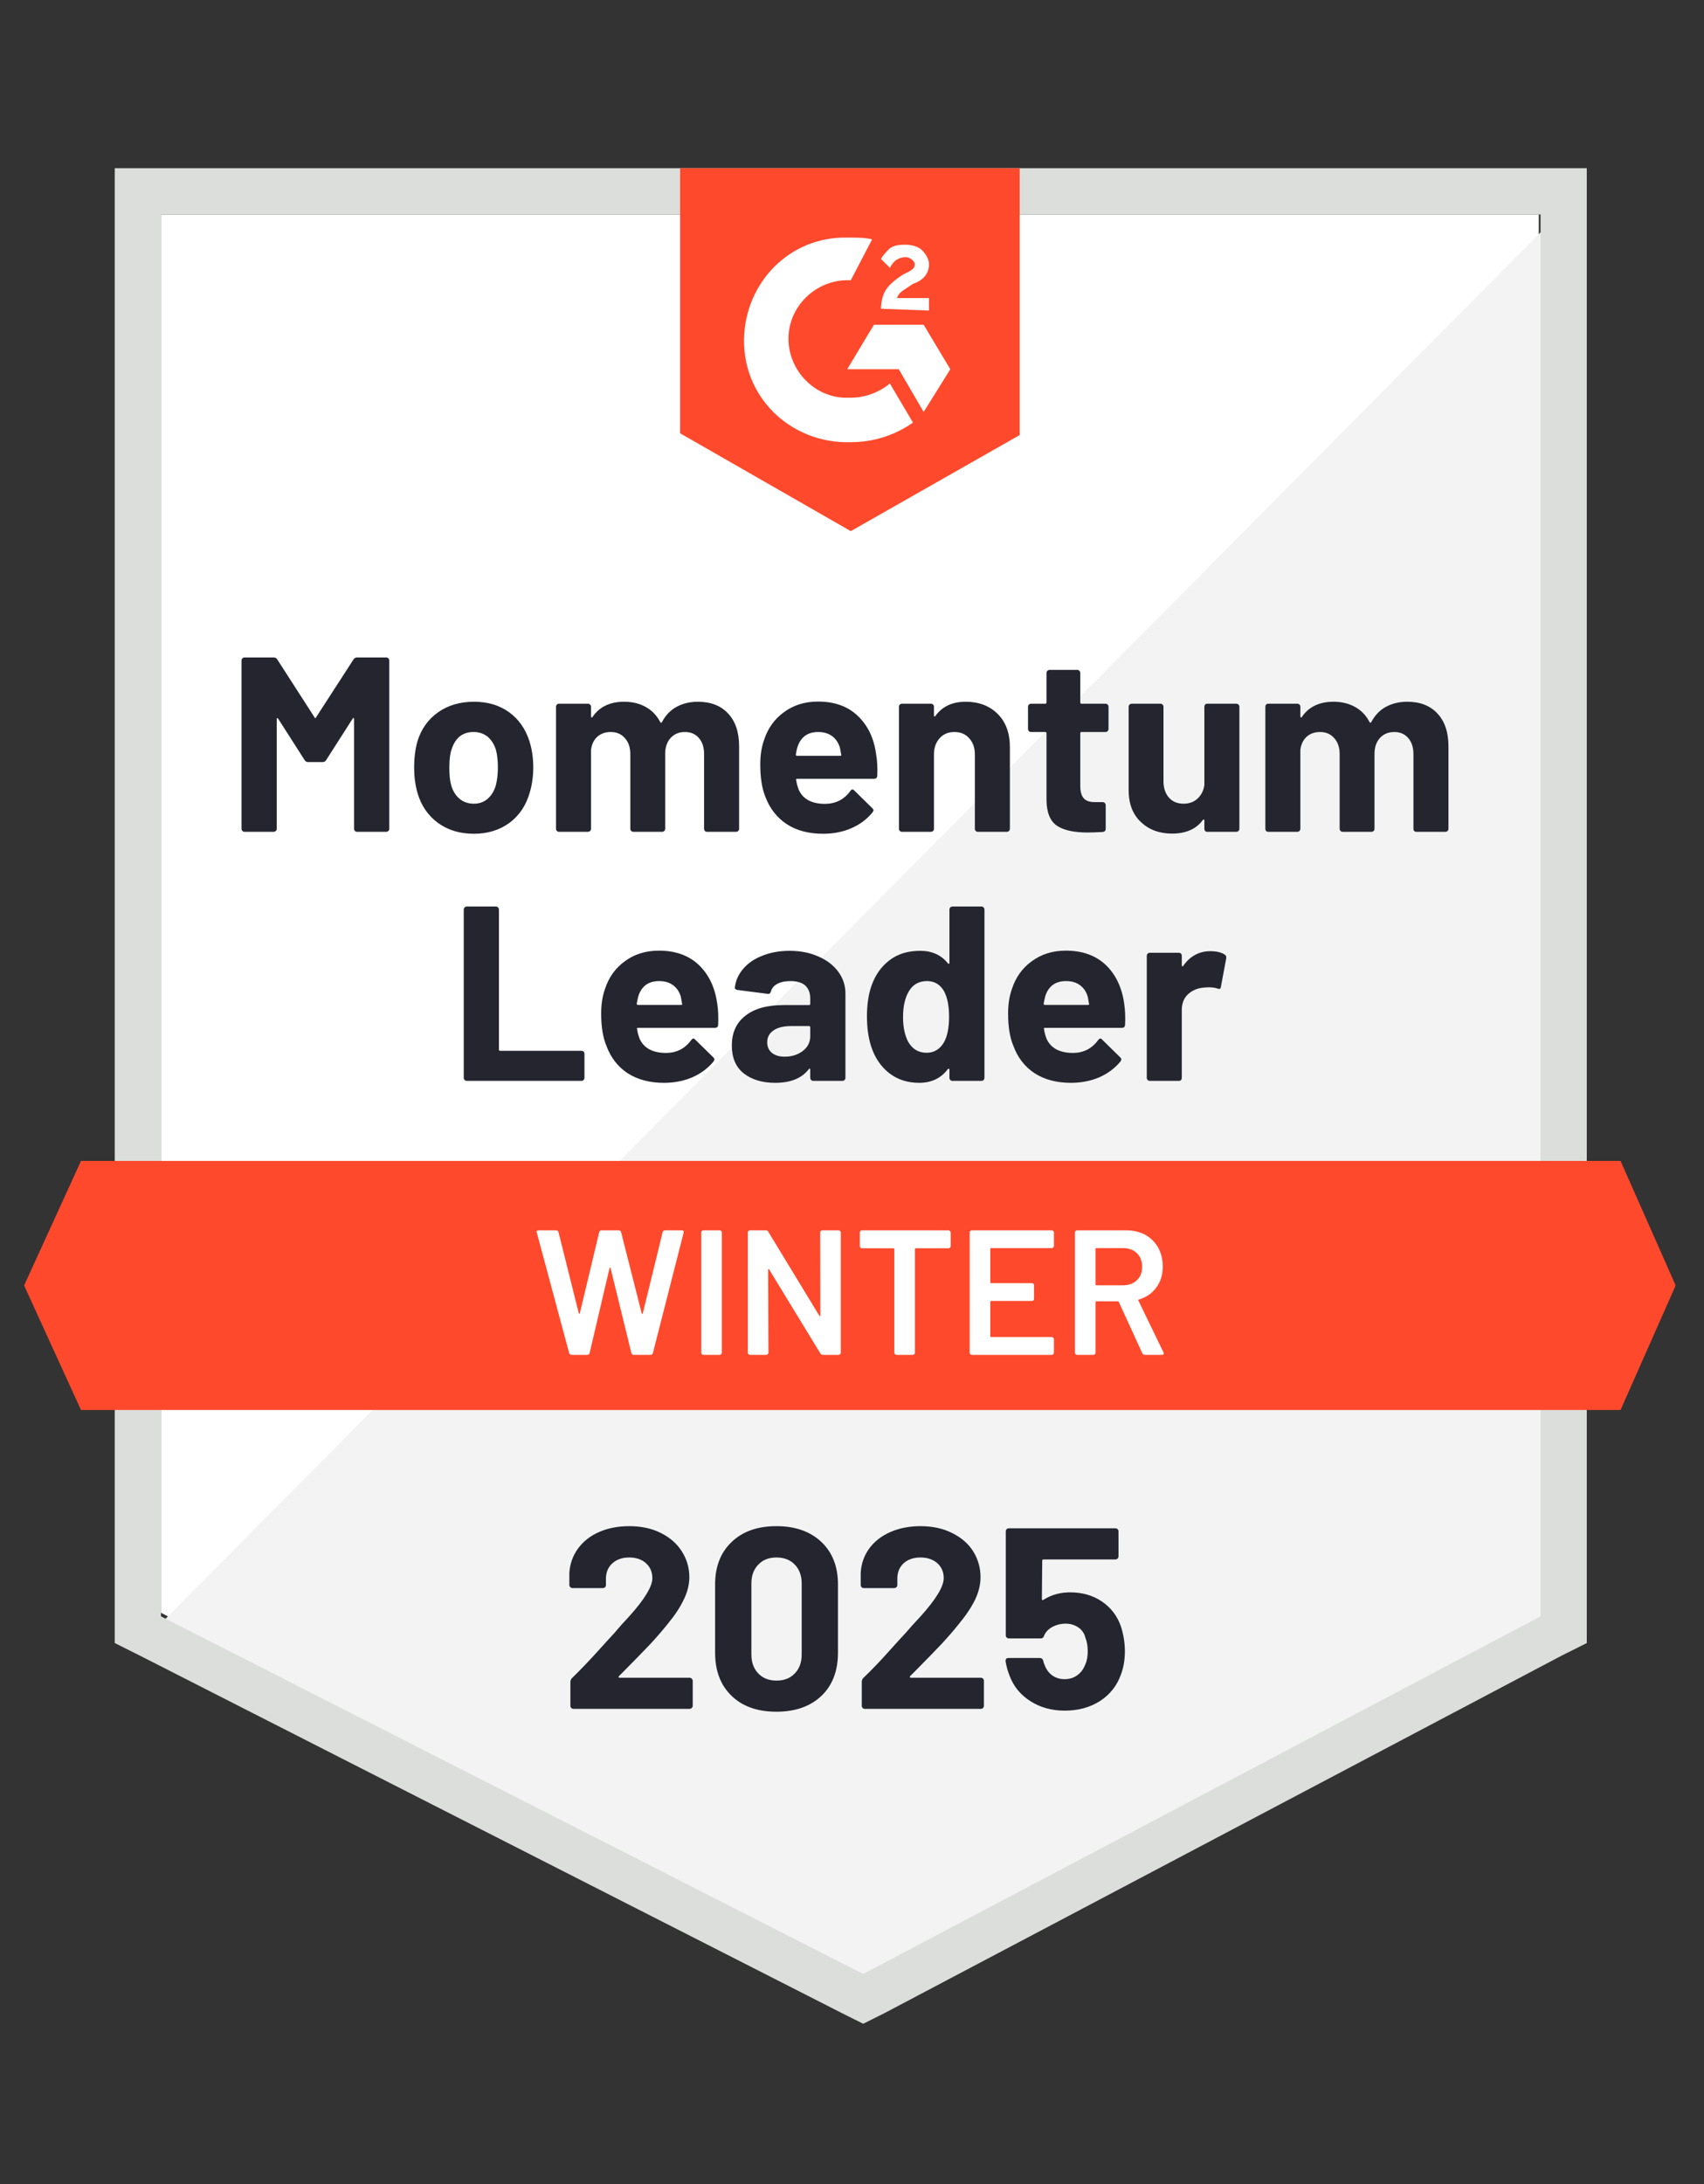 <svg width="89" height="114" viewBox="0 0 89 114" fill="none" xmlns="http://www.w3.org/2000/svg">
<rect x="0" y="0" width="89" height="114" fill="#333333" stroke="none"/>
<path d="M8.408 84.178L45.086 102.842L80.37 84.178V11.194H8.408V84.178Z" fill="white"/>
<path d="M81.113 11.472L7.665 85.478L45.736 104.327L81.113 86.221V11.472Z" fill="#F2F3F2"/>
<path d="M5.994 35.522V85.757L7.294 86.407L43.971 105.071L45.086 105.628L46.2 105.071L81.577 86.407L82.877 85.757V8.78H5.994V35.522ZM8.408 84.364V11.194H80.463V84.364L45.086 103.028L8.408 84.364Z" fill="#DCDEDC"/>
<path d="M44.436 12.401C44.807 12.401 45.178 12.401 45.55 12.494L44.436 14.63C42.764 14.537 41.279 15.837 41.186 17.508C41.093 19.18 42.393 20.665 44.064 20.758H44.436C45.178 20.758 45.921 20.48 46.478 20.015L47.685 22.058C46.757 22.708 45.643 23.079 44.436 23.079C41.464 23.172 38.957 20.944 38.864 17.973C38.772 15.001 41 12.494 43.971 12.401H44.436ZM48.243 16.951L49.635 19.272L48.243 21.501L46.943 19.272H44.25L45.643 16.951H48.243ZM46.014 16.115C46.014 15.744 46.107 15.373 46.293 15.094C46.478 14.815 46.85 14.537 47.128 14.351L47.314 14.258C47.685 14.072 47.778 13.98 47.778 13.794C47.778 13.608 47.5 13.423 47.314 13.423C46.943 13.423 46.664 13.608 46.478 13.98L46.014 13.515C46.107 13.33 46.293 13.144 46.478 12.958C46.757 12.773 47.035 12.773 47.314 12.773C47.593 12.773 47.964 12.865 48.15 13.051C48.336 13.237 48.521 13.515 48.521 13.794C48.521 14.258 48.243 14.63 47.685 14.815L47.407 15.001C47.128 15.187 46.943 15.28 46.85 15.558H48.521V16.208L46.014 16.115ZM44.436 27.722L53.257 22.708V8.78H35.522V22.615L44.436 27.722ZM84.641 60.593H4.23L1.259 67.093L4.23 73.593H84.641L87.52 67.093L84.641 60.593Z" fill="#FF492C"/>
<path d="M24.379 56.415C24.336 56.415 24.299 56.4 24.268 56.369C24.237 56.338 24.221 56.3 24.221 56.257V47.473C24.221 47.43 24.237 47.393 24.268 47.362C24.299 47.331 24.336 47.315 24.379 47.315H25.902C25.945 47.315 25.982 47.331 26.013 47.362C26.044 47.393 26.06 47.43 26.06 47.473V54.781C26.06 54.824 26.081 54.846 26.125 54.846H30.378C30.421 54.846 30.455 54.858 30.48 54.883C30.511 54.914 30.526 54.951 30.526 54.994V56.257C30.526 56.3 30.511 56.338 30.48 56.369C30.455 56.4 30.421 56.415 30.378 56.415H24.379ZM37.462 52.385C37.512 52.713 37.527 53.081 37.509 53.49C37.502 53.595 37.447 53.648 37.342 53.648H33.321C33.271 53.648 33.256 53.67 33.275 53.713C33.299 53.886 33.346 54.06 33.414 54.233C33.643 54.716 34.104 54.957 34.797 54.957C35.348 54.951 35.785 54.725 36.107 54.279C36.144 54.23 36.184 54.205 36.227 54.205C36.252 54.205 36.28 54.224 36.311 54.261L37.249 55.18C37.292 55.223 37.314 55.264 37.314 55.301C37.314 55.313 37.298 55.347 37.267 55.403C36.976 55.756 36.608 56.031 36.162 56.229C35.71 56.421 35.215 56.517 34.677 56.517C33.934 56.517 33.302 56.35 32.782 56.016C32.269 55.675 31.9 55.202 31.677 54.595C31.492 54.162 31.399 53.595 31.399 52.896C31.399 52.419 31.464 51.998 31.594 51.633C31.792 51.014 32.142 50.525 32.643 50.166C33.138 49.801 33.73 49.618 34.417 49.618C35.283 49.618 35.98 49.869 36.506 50.37C37.026 50.872 37.345 51.543 37.462 52.385ZM34.426 51.206C33.881 51.206 33.522 51.46 33.349 51.967C33.318 52.079 33.287 52.218 33.256 52.385C33.256 52.428 33.278 52.45 33.321 52.45H35.577C35.627 52.45 35.642 52.428 35.624 52.385C35.58 52.131 35.559 52.011 35.559 52.023C35.484 51.763 35.348 51.562 35.15 51.419C34.958 51.277 34.717 51.206 34.426 51.206ZM41.241 49.627C41.805 49.627 42.306 49.726 42.746 49.924C43.191 50.116 43.538 50.383 43.786 50.723C44.033 51.057 44.157 51.435 44.157 51.856V56.257C44.157 56.3 44.142 56.338 44.111 56.369C44.08 56.4 44.042 56.415 43.999 56.415H42.476C42.433 56.415 42.396 56.4 42.365 56.369C42.334 56.338 42.319 56.3 42.319 56.257V55.83C42.319 55.805 42.309 55.787 42.291 55.774C42.278 55.768 42.263 55.777 42.244 55.802C41.879 56.279 41.294 56.517 40.489 56.517C39.815 56.517 39.267 56.353 38.846 56.025C38.431 55.697 38.224 55.211 38.224 54.567C38.224 53.899 38.459 53.382 38.929 53.017C39.394 52.645 40.059 52.459 40.926 52.459H42.254C42.297 52.459 42.319 52.438 42.319 52.394V52.116C42.319 51.825 42.232 51.599 42.059 51.438C41.885 51.283 41.625 51.206 41.279 51.206C41.012 51.206 40.789 51.252 40.61 51.345C40.431 51.438 40.316 51.571 40.266 51.744C40.242 51.843 40.186 51.887 40.099 51.874L38.521 51.67C38.422 51.651 38.375 51.611 38.382 51.549C38.419 51.19 38.564 50.862 38.818 50.565C39.072 50.268 39.409 50.039 39.83 49.878C40.251 49.711 40.721 49.627 41.241 49.627ZM40.981 55.152C41.353 55.152 41.669 55.053 41.928 54.855C42.188 54.657 42.319 54.4 42.319 54.084V53.62C42.319 53.577 42.297 53.555 42.254 53.555H41.316C40.926 53.555 40.622 53.629 40.406 53.778C40.183 53.926 40.071 54.134 40.071 54.4C40.071 54.635 40.155 54.821 40.322 54.957C40.483 55.087 40.703 55.152 40.981 55.152ZM49.589 47.473C49.589 47.43 49.604 47.393 49.635 47.362C49.666 47.331 49.703 47.315 49.747 47.315H51.26C51.304 47.315 51.341 47.331 51.372 47.362C51.403 47.393 51.418 47.43 51.418 47.473V56.257C51.418 56.3 51.403 56.338 51.372 56.369C51.341 56.4 51.304 56.415 51.26 56.415H49.747C49.703 56.415 49.666 56.4 49.635 56.369C49.604 56.338 49.589 56.3 49.589 56.257V55.83C49.589 55.805 49.58 55.79 49.561 55.784C49.542 55.777 49.524 55.784 49.505 55.802C49.146 56.279 48.648 56.517 48.01 56.517C47.404 56.517 46.884 56.35 46.45 56.016C46.011 55.675 45.695 55.211 45.503 54.623C45.355 54.171 45.281 53.645 45.281 53.044C45.281 52.431 45.361 51.896 45.522 51.438C45.72 50.881 46.033 50.441 46.46 50.119C46.887 49.791 47.419 49.627 48.057 49.627C48.676 49.627 49.159 49.844 49.505 50.277C49.524 50.302 49.542 50.311 49.561 50.305C49.58 50.299 49.589 50.28 49.589 50.249V47.473ZM49.31 54.391C49.484 54.069 49.57 53.629 49.57 53.072C49.57 52.49 49.477 52.035 49.292 51.707C49.088 51.373 48.797 51.206 48.419 51.206C48.01 51.206 47.701 51.373 47.49 51.707C47.274 52.048 47.166 52.509 47.166 53.091C47.166 53.611 47.258 54.044 47.444 54.391C47.661 54.762 47.98 54.948 48.4 54.948C48.79 54.948 49.094 54.762 49.31 54.391ZM58.717 52.385C58.766 52.713 58.782 53.081 58.763 53.49C58.757 53.595 58.701 53.648 58.596 53.648H54.575C54.526 53.648 54.51 53.67 54.529 53.713C54.554 53.886 54.6 54.06 54.668 54.233C54.897 54.716 55.358 54.957 56.052 54.957C56.602 54.951 57.039 54.725 57.361 54.279C57.398 54.23 57.438 54.205 57.481 54.205C57.506 54.205 57.534 54.224 57.565 54.261L58.503 55.18C58.546 55.223 58.568 55.264 58.568 55.301C58.568 55.313 58.553 55.347 58.522 55.403C58.231 55.756 57.862 56.031 57.416 56.229C56.965 56.421 56.469 56.517 55.931 56.517C55.188 56.517 54.557 56.35 54.037 56.016C53.523 55.675 53.155 55.202 52.932 54.595C52.746 54.162 52.653 53.595 52.653 52.896C52.653 52.419 52.718 51.998 52.848 51.633C53.046 51.014 53.396 50.525 53.897 50.166C54.393 49.801 54.984 49.618 55.671 49.618C56.538 49.618 57.234 49.869 57.76 50.37C58.28 50.872 58.599 51.543 58.717 52.385ZM55.68 51.206C55.135 51.206 54.776 51.46 54.603 51.967C54.572 52.079 54.541 52.218 54.51 52.385C54.51 52.428 54.532 52.45 54.575 52.45H56.832C56.881 52.45 56.897 52.428 56.878 52.385C56.835 52.131 56.813 52.011 56.813 52.023C56.739 51.763 56.602 51.562 56.404 51.419C56.212 51.277 55.971 51.206 55.68 51.206ZM63.22 49.646C63.536 49.646 63.783 49.705 63.963 49.822C64.031 49.859 64.059 49.924 64.046 50.017L63.768 51.503C63.762 51.608 63.703 51.639 63.591 51.596C63.461 51.553 63.31 51.531 63.136 51.531C63.062 51.531 62.966 51.537 62.849 51.549C62.533 51.58 62.267 51.695 62.05 51.893C61.833 52.097 61.725 52.37 61.725 52.71V56.257C61.725 56.3 61.713 56.338 61.688 56.369C61.657 56.4 61.62 56.415 61.576 56.415H60.054C60.01 56.415 59.973 56.4 59.942 56.369C59.911 56.338 59.896 56.3 59.896 56.257V49.887C59.896 49.844 59.911 49.807 59.942 49.776C59.973 49.745 60.01 49.729 60.054 49.729H61.576C61.62 49.729 61.657 49.745 61.688 49.776C61.713 49.807 61.725 49.844 61.725 49.887V50.379C61.725 50.41 61.734 50.429 61.753 50.435C61.771 50.441 61.784 50.438 61.79 50.426C62.149 49.906 62.626 49.646 63.22 49.646ZM18.464 34.418C18.508 34.349 18.57 34.315 18.65 34.315H20.173C20.216 34.315 20.253 34.331 20.284 34.362C20.315 34.393 20.331 34.43 20.331 34.473V43.257C20.331 43.301 20.315 43.338 20.284 43.369C20.253 43.4 20.216 43.415 20.173 43.415H18.65C18.607 43.415 18.57 43.4 18.539 43.369C18.508 43.338 18.492 43.301 18.492 43.257V37.528C18.492 37.491 18.483 37.472 18.464 37.472C18.452 37.472 18.436 37.485 18.418 37.51L17.034 39.673C16.991 39.741 16.932 39.775 16.858 39.775H16.087C16.013 39.775 15.954 39.741 15.911 39.673L14.527 37.51C14.509 37.485 14.493 37.476 14.481 37.482C14.462 37.488 14.453 37.507 14.453 37.538V43.257C14.453 43.301 14.438 43.338 14.407 43.369C14.376 43.4 14.338 43.415 14.295 43.415H12.772C12.729 43.415 12.692 43.4 12.661 43.369C12.63 43.338 12.615 43.301 12.615 43.257V34.473C12.615 34.43 12.63 34.393 12.661 34.362C12.692 34.331 12.729 34.315 12.772 34.315H14.295C14.376 34.315 14.438 34.349 14.481 34.418L16.431 37.445C16.456 37.5 16.48 37.5 16.505 37.445L18.464 34.418ZM24.751 43.517C24.02 43.517 23.395 43.329 22.875 42.951C22.355 42.567 21.999 42.047 21.807 41.391C21.689 40.982 21.631 40.54 21.631 40.063C21.631 39.549 21.689 39.088 21.807 38.68C22.005 38.042 22.364 37.541 22.884 37.175C23.404 36.81 24.029 36.627 24.76 36.627C25.472 36.627 26.078 36.807 26.58 37.166C27.081 37.525 27.437 38.027 27.648 38.67C27.784 39.104 27.852 39.559 27.852 40.035C27.852 40.506 27.793 40.942 27.675 41.345C27.484 42.026 27.131 42.558 26.617 42.942C26.097 43.325 25.475 43.517 24.751 43.517ZM24.751 41.948C25.035 41.948 25.277 41.861 25.475 41.688C25.673 41.515 25.815 41.276 25.902 40.973C25.97 40.695 26.004 40.391 26.004 40.063C26.004 39.698 25.97 39.388 25.902 39.135C25.809 38.844 25.664 38.615 25.465 38.447C25.261 38.286 25.017 38.206 24.732 38.206C24.441 38.206 24.197 38.286 23.998 38.447C23.806 38.615 23.667 38.844 23.581 39.135C23.506 39.345 23.469 39.655 23.469 40.063C23.469 40.453 23.5 40.757 23.562 40.973C23.649 41.276 23.794 41.515 23.998 41.688C24.203 41.861 24.453 41.948 24.751 41.948ZM36.45 36.627C37.125 36.627 37.651 36.832 38.029 37.24C38.413 37.649 38.604 38.221 38.604 38.958V43.257C38.604 43.301 38.589 43.338 38.558 43.369C38.527 43.4 38.49 43.415 38.447 43.415H36.924C36.88 43.415 36.843 43.4 36.812 43.369C36.788 43.338 36.775 43.301 36.775 43.257V39.358C36.775 39.005 36.682 38.723 36.497 38.513C36.317 38.308 36.076 38.206 35.772 38.206C35.469 38.206 35.221 38.308 35.029 38.513C34.838 38.723 34.742 39.002 34.742 39.348V43.257C34.742 43.301 34.726 43.338 34.695 43.369C34.664 43.4 34.627 43.415 34.584 43.415H33.08C33.036 43.415 32.999 43.4 32.968 43.369C32.937 43.338 32.922 43.301 32.922 43.257V39.358C32.922 39.011 32.826 38.732 32.634 38.522C32.448 38.311 32.204 38.206 31.9 38.206C31.622 38.206 31.39 38.286 31.204 38.447C31.018 38.615 30.907 38.844 30.87 39.135V43.257C30.87 43.301 30.854 43.338 30.823 43.369C30.792 43.4 30.755 43.415 30.712 43.415H29.189C29.146 43.415 29.112 43.4 29.087 43.369C29.056 43.338 29.04 43.301 29.04 43.257V36.888C29.04 36.844 29.056 36.807 29.087 36.776C29.112 36.745 29.146 36.73 29.189 36.73H30.712C30.755 36.73 30.792 36.745 30.823 36.776C30.854 36.807 30.87 36.844 30.87 36.888V37.398C30.87 37.423 30.879 37.438 30.898 37.445C30.916 37.457 30.931 37.451 30.944 37.426C31.303 36.894 31.854 36.627 32.597 36.627C33.03 36.627 33.411 36.72 33.739 36.906C34.061 37.086 34.308 37.346 34.482 37.686C34.506 37.736 34.537 37.736 34.575 37.686C34.766 37.327 35.023 37.061 35.345 36.888C35.673 36.714 36.042 36.627 36.45 36.627ZM45.763 39.385C45.819 39.713 45.838 40.082 45.819 40.49C45.813 40.596 45.757 40.648 45.652 40.648H41.631C41.582 40.648 41.566 40.67 41.585 40.713C41.61 40.886 41.656 41.06 41.724 41.233C41.947 41.716 42.405 41.957 43.099 41.957C43.656 41.951 44.095 41.725 44.417 41.28C44.448 41.23 44.485 41.205 44.528 41.205C44.559 41.205 44.59 41.224 44.621 41.261L45.559 42.18C45.602 42.224 45.624 42.264 45.624 42.301C45.624 42.313 45.605 42.347 45.568 42.403C45.284 42.756 44.915 43.032 44.463 43.23C44.018 43.421 43.526 43.517 42.987 43.517C42.238 43.517 41.607 43.35 41.093 43.016C40.579 42.675 40.208 42.202 39.979 41.595C39.799 41.162 39.709 40.596 39.709 39.896C39.709 39.419 39.774 38.998 39.904 38.633C40.102 38.014 40.452 37.525 40.954 37.166C41.449 36.801 42.04 36.618 42.727 36.618C43.594 36.618 44.287 36.869 44.807 37.37C45.333 37.872 45.652 38.543 45.763 39.385ZM42.736 38.206C42.192 38.206 41.833 38.46 41.659 38.968C41.622 39.079 41.591 39.218 41.566 39.385C41.566 39.429 41.588 39.45 41.631 39.45H43.879C43.934 39.45 43.953 39.429 43.934 39.385C43.891 39.132 43.869 39.011 43.869 39.023C43.789 38.763 43.653 38.562 43.461 38.42C43.263 38.277 43.021 38.206 42.736 38.206ZM50.434 36.627C51.127 36.627 51.688 36.841 52.115 37.268C52.535 37.689 52.746 38.265 52.746 38.995V43.257C52.746 43.301 52.73 43.338 52.7 43.369C52.669 43.4 52.632 43.415 52.588 43.415H51.075C51.031 43.415 50.994 43.4 50.963 43.369C50.932 43.338 50.917 43.301 50.917 43.257V39.376C50.917 39.029 50.818 38.748 50.62 38.531C50.428 38.314 50.171 38.206 49.849 38.206C49.527 38.206 49.27 38.314 49.078 38.531C48.88 38.748 48.781 39.029 48.781 39.376V43.257C48.781 43.301 48.766 43.338 48.735 43.369C48.704 43.4 48.667 43.415 48.623 43.415H47.11C47.066 43.415 47.029 43.4 46.998 43.369C46.967 43.338 46.952 43.301 46.952 43.257V36.888C46.952 36.844 46.967 36.807 46.998 36.776C47.029 36.745 47.066 36.73 47.11 36.73H48.623C48.667 36.73 48.704 36.745 48.735 36.776C48.766 36.807 48.781 36.844 48.781 36.888V37.343C48.781 37.367 48.79 37.386 48.809 37.398C48.828 37.404 48.84 37.398 48.846 37.38C49.205 36.878 49.734 36.627 50.434 36.627ZM57.899 38.048C57.899 38.092 57.884 38.129 57.853 38.16C57.822 38.191 57.785 38.206 57.742 38.206H56.488C56.445 38.206 56.423 38.228 56.423 38.271V41.02C56.423 41.31 56.482 41.524 56.599 41.66C56.717 41.797 56.906 41.865 57.166 41.865H57.593C57.636 41.865 57.673 41.88 57.704 41.911C57.735 41.942 57.751 41.979 57.751 42.022V43.257C57.751 43.356 57.698 43.412 57.593 43.425C57.234 43.443 56.974 43.452 56.813 43.452C56.095 43.452 55.559 43.335 55.207 43.1C54.848 42.858 54.665 42.409 54.659 41.753V38.271C54.659 38.228 54.637 38.206 54.594 38.206H53.851C53.808 38.206 53.77 38.191 53.739 38.16C53.709 38.129 53.693 38.092 53.693 38.048V36.888C53.693 36.844 53.709 36.807 53.739 36.776C53.77 36.745 53.808 36.73 53.851 36.73H54.594C54.637 36.73 54.659 36.708 54.659 36.665V35.123C54.659 35.08 54.674 35.043 54.705 35.012C54.736 34.981 54.773 34.965 54.817 34.965H56.274C56.318 34.965 56.352 34.981 56.377 35.012C56.407 35.043 56.423 35.08 56.423 35.123V36.665C56.423 36.708 56.445 36.73 56.488 36.73H57.742C57.785 36.73 57.822 36.745 57.853 36.776C57.884 36.807 57.899 36.844 57.899 36.888V38.048ZM62.904 36.888C62.904 36.844 62.917 36.807 62.941 36.776C62.972 36.745 63.009 36.73 63.053 36.73H64.576C64.619 36.73 64.656 36.745 64.687 36.776C64.718 36.807 64.733 36.844 64.733 36.888V43.257C64.733 43.301 64.718 43.338 64.687 43.369C64.656 43.4 64.619 43.415 64.576 43.415H63.053C63.009 43.415 62.972 43.4 62.941 43.369C62.917 43.338 62.904 43.301 62.904 43.257V42.821C62.904 42.79 62.895 42.775 62.876 42.775C62.858 42.768 62.839 42.778 62.821 42.802C62.474 43.273 61.938 43.508 61.214 43.508C60.552 43.508 60.01 43.307 59.589 42.905C59.162 42.508 58.949 41.951 58.949 41.233V36.888C58.949 36.844 58.964 36.807 58.995 36.776C59.026 36.745 59.063 36.73 59.106 36.73H60.611C60.654 36.73 60.691 36.745 60.722 36.776C60.753 36.807 60.769 36.844 60.769 36.888V40.778C60.769 41.125 60.861 41.407 61.047 41.623C61.233 41.84 61.49 41.948 61.818 41.948C62.115 41.948 62.359 41.858 62.551 41.679C62.743 41.499 62.861 41.267 62.904 40.982V36.888ZM73.499 36.627C74.174 36.627 74.7 36.832 75.077 37.24C75.461 37.649 75.653 38.221 75.653 38.958V43.257C75.653 43.301 75.638 43.338 75.607 43.369C75.576 43.4 75.538 43.415 75.495 43.415H73.972C73.929 43.415 73.892 43.4 73.861 43.369C73.836 43.338 73.824 43.301 73.824 43.257V39.358C73.824 39.005 73.731 38.723 73.545 38.513C73.366 38.308 73.124 38.206 72.821 38.206C72.518 38.206 72.27 38.308 72.078 38.513C71.886 38.723 71.79 39.002 71.79 39.348V43.257C71.79 43.301 71.775 43.338 71.744 43.369C71.713 43.4 71.676 43.415 71.632 43.415H70.128C70.085 43.415 70.048 43.4 70.017 43.369C69.986 43.338 69.97 43.301 69.97 43.257V39.358C69.97 39.011 69.874 38.732 69.683 38.522C69.497 38.311 69.252 38.206 68.949 38.206C68.67 38.206 68.438 38.286 68.253 38.447C68.067 38.615 67.956 38.844 67.918 39.135V43.257C67.918 43.301 67.903 43.338 67.872 43.369C67.841 43.4 67.804 43.415 67.76 43.415H66.238C66.194 43.415 66.157 43.4 66.126 43.369C66.102 43.338 66.089 43.301 66.089 43.257V36.888C66.089 36.844 66.102 36.807 66.126 36.776C66.157 36.745 66.194 36.73 66.238 36.73H67.76C67.804 36.73 67.841 36.745 67.872 36.776C67.903 36.807 67.918 36.844 67.918 36.888V37.398C67.918 37.423 67.928 37.438 67.946 37.445C67.965 37.457 67.98 37.451 67.993 37.426C68.352 36.894 68.903 36.627 69.645 36.627C70.079 36.627 70.459 36.72 70.787 36.906C71.109 37.086 71.357 37.346 71.53 37.686C71.555 37.736 71.586 37.736 71.623 37.686C71.815 37.327 72.072 37.061 72.394 36.888C72.722 36.714 73.09 36.627 73.499 36.627Z" fill="#252530"/>
<path d="M29.858 70.715C29.789 70.715 29.746 70.684 29.727 70.622L28.038 64.336L28.028 64.299C28.028 64.243 28.062 64.215 28.131 64.215H29.04C29.108 64.215 29.152 64.246 29.17 64.308L30.229 68.542C30.235 68.561 30.244 68.57 30.257 68.57C30.269 68.57 30.278 68.561 30.285 68.542L31.297 64.308C31.315 64.246 31.355 64.215 31.417 64.215H32.309C32.377 64.215 32.42 64.246 32.439 64.308L33.516 68.551C33.522 68.57 33.531 68.579 33.544 68.579C33.556 68.579 33.565 68.57 33.572 68.551L34.611 64.308C34.63 64.246 34.673 64.215 34.742 64.215H35.605C35.692 64.215 35.726 64.255 35.707 64.336L34.101 70.622C34.082 70.684 34.039 70.715 33.971 70.715H33.107C33.039 70.715 32.996 70.684 32.977 70.622L31.891 66.193C31.885 66.174 31.875 66.162 31.863 66.156C31.851 66.156 31.841 66.168 31.835 66.193L30.795 70.622C30.777 70.684 30.736 70.715 30.675 70.715H29.858ZM36.738 70.715C36.707 70.715 36.679 70.702 36.654 70.678C36.636 70.659 36.626 70.634 36.626 70.603V64.326C36.626 64.296 36.636 64.271 36.654 64.252C36.679 64.228 36.707 64.215 36.738 64.215H37.592C37.623 64.215 37.648 64.228 37.666 64.252C37.691 64.271 37.703 64.296 37.703 64.326V70.603C37.703 70.634 37.691 70.659 37.666 70.678C37.648 70.702 37.623 70.715 37.592 70.715H36.738ZM42.838 64.326C42.838 64.296 42.847 64.271 42.866 64.252C42.891 64.228 42.919 64.215 42.95 64.215H43.804C43.835 64.215 43.859 64.228 43.878 64.252C43.903 64.271 43.915 64.296 43.915 64.326V70.603C43.915 70.634 43.903 70.659 43.878 70.678C43.859 70.702 43.835 70.715 43.804 70.715H42.977C42.916 70.715 42.872 70.69 42.847 70.64L40.173 66.258C40.161 66.239 40.149 66.23 40.136 66.23C40.124 66.236 40.118 66.252 40.118 66.276L40.136 70.603C40.136 70.634 40.124 70.659 40.099 70.678C40.081 70.702 40.056 70.715 40.025 70.715H39.17C39.14 70.715 39.112 70.702 39.087 70.678C39.068 70.659 39.059 70.634 39.059 70.603V64.326C39.059 64.296 39.068 64.271 39.087 64.252C39.112 64.228 39.14 64.215 39.17 64.215H39.997C40.059 64.215 40.102 64.24 40.127 64.289L42.792 68.672C42.804 68.691 42.816 68.697 42.829 68.691C42.841 68.691 42.847 68.678 42.847 68.653L42.838 64.326ZM49.542 64.215C49.573 64.215 49.598 64.228 49.616 64.252C49.641 64.271 49.654 64.296 49.654 64.326V65.041C49.654 65.072 49.641 65.097 49.616 65.116C49.598 65.141 49.573 65.153 49.542 65.153H47.834C47.803 65.153 47.787 65.168 47.787 65.199V70.603C47.787 70.634 47.778 70.659 47.759 70.678C47.735 70.702 47.707 70.715 47.676 70.715H46.822C46.791 70.715 46.766 70.702 46.747 70.678C46.722 70.659 46.71 70.634 46.71 70.603V65.199C46.71 65.168 46.695 65.153 46.664 65.153H45.02C44.989 65.153 44.961 65.141 44.937 65.116C44.918 65.097 44.909 65.072 44.909 65.041V64.326C44.909 64.296 44.918 64.271 44.937 64.252C44.961 64.228 44.989 64.215 45.02 64.215H49.542ZM55.048 65.032C55.048 65.063 55.036 65.088 55.011 65.106C54.992 65.131 54.968 65.144 54.937 65.144H51.77C51.74 65.144 51.724 65.159 51.724 65.19V66.926C51.724 66.957 51.74 66.973 51.77 66.973H53.897C53.928 66.973 53.956 66.982 53.98 67.001C53.999 67.025 54.008 67.053 54.008 67.084V67.79C54.008 67.821 53.999 67.849 53.98 67.873C53.956 67.892 53.928 67.901 53.897 67.901H51.77C51.74 67.901 51.724 67.917 51.724 67.948V69.74C51.724 69.771 51.74 69.786 51.77 69.786H54.937C54.968 69.786 54.992 69.799 55.011 69.823C55.036 69.842 55.048 69.867 55.048 69.898V70.603C55.048 70.634 55.036 70.659 55.011 70.678C54.992 70.702 54.968 70.715 54.937 70.715H50.758C50.727 70.715 50.7 70.702 50.675 70.678C50.656 70.659 50.647 70.634 50.647 70.603V64.326C50.647 64.296 50.656 64.271 50.675 64.252C50.7 64.228 50.727 64.215 50.758 64.215H54.937C54.968 64.215 54.992 64.228 55.011 64.252C55.036 64.271 55.048 64.296 55.048 64.326V65.032ZM59.793 70.715C59.731 70.715 59.688 70.687 59.663 70.631L58.437 67.957C58.425 67.932 58.406 67.92 58.382 67.92H57.267C57.236 67.92 57.221 67.935 57.221 67.966V70.603C57.221 70.634 57.209 70.659 57.184 70.678C57.165 70.702 57.14 70.715 57.109 70.715H56.255C56.224 70.715 56.196 70.702 56.172 70.678C56.153 70.659 56.144 70.634 56.144 70.603V64.326C56.144 64.296 56.153 64.271 56.172 64.252C56.196 64.228 56.224 64.215 56.255 64.215H58.809C59.186 64.215 59.52 64.293 59.812 64.447C60.102 64.608 60.328 64.831 60.489 65.116C60.65 65.407 60.731 65.738 60.731 66.109C60.731 66.536 60.619 66.898 60.396 67.196C60.18 67.499 59.877 67.709 59.486 67.827C59.474 67.827 59.465 67.833 59.459 67.846C59.452 67.858 59.452 67.87 59.459 67.883L60.768 70.585C60.78 70.609 60.786 70.628 60.786 70.64C60.786 70.69 60.752 70.715 60.684 70.715H59.793ZM57.267 65.144C57.236 65.144 57.221 65.159 57.221 65.19V67.038C57.221 67.069 57.236 67.084 57.267 67.084H58.66C58.957 67.084 59.199 66.994 59.384 66.815C59.564 66.642 59.654 66.409 59.654 66.118C59.654 65.828 59.564 65.592 59.384 65.413C59.199 65.233 58.957 65.144 58.66 65.144H57.267Z" fill="white"/>
<path d="M32.327 87.484C32.309 87.502 32.302 87.521 32.309 87.54C32.321 87.558 32.34 87.567 32.364 87.567H36.013C36.057 87.567 36.094 87.583 36.125 87.614C36.162 87.645 36.181 87.682 36.181 87.725V89.034C36.181 89.078 36.162 89.115 36.125 89.146C36.094 89.177 36.057 89.192 36.013 89.192H29.959C29.91 89.192 29.87 89.177 29.839 89.146C29.808 89.115 29.792 89.078 29.792 89.034V87.79C29.792 87.71 29.82 87.642 29.876 87.586C30.315 87.159 30.764 86.692 31.222 86.184C31.68 85.676 31.968 85.361 32.086 85.237C32.333 84.94 32.587 84.655 32.847 84.383C33.664 83.479 34.073 82.807 34.073 82.368C34.073 82.052 33.961 81.792 33.739 81.588C33.516 81.39 33.225 81.291 32.866 81.291C32.507 81.291 32.216 81.39 31.993 81.588C31.764 81.792 31.649 82.061 31.649 82.396V82.73C31.649 82.773 31.634 82.81 31.603 82.841C31.572 82.872 31.535 82.888 31.491 82.888H29.904C29.86 82.888 29.823 82.872 29.792 82.841C29.755 82.81 29.737 82.773 29.737 82.73V82.099C29.768 81.616 29.922 81.186 30.201 80.808C30.479 80.436 30.848 80.152 31.306 79.954C31.77 79.755 32.29 79.656 32.866 79.656C33.503 79.656 34.057 79.777 34.528 80.019C34.998 80.254 35.36 80.573 35.614 80.975C35.874 81.383 36.004 81.832 36.004 82.321C36.004 82.699 35.908 83.086 35.716 83.482C35.531 83.878 35.249 84.305 34.871 84.763C34.593 85.11 34.293 85.457 33.971 85.803C33.649 86.144 33.169 86.636 32.532 87.28L32.327 87.484ZM40.554 89.341C39.563 89.341 38.783 89.066 38.214 88.515C37.638 87.964 37.35 87.212 37.35 86.258V82.702C37.35 81.767 37.638 81.028 38.214 80.483C38.783 79.932 39.563 79.656 40.554 79.656C41.538 79.656 42.321 79.932 42.903 80.483C43.479 81.028 43.767 81.767 43.767 82.702V86.258C43.767 87.212 43.479 87.964 42.903 88.515C42.321 89.066 41.538 89.341 40.554 89.341ZM40.554 87.716C40.956 87.716 41.275 87.592 41.51 87.345C41.752 87.097 41.872 86.766 41.872 86.351V82.646C41.872 82.238 41.752 81.91 41.51 81.662C41.275 81.415 40.956 81.291 40.554 81.291C40.158 81.291 39.842 81.415 39.607 81.662C39.365 81.91 39.245 82.238 39.245 82.646V86.351C39.245 86.766 39.365 87.097 39.607 87.345C39.842 87.592 40.158 87.716 40.554 87.716ZM47.536 87.484C47.518 87.502 47.515 87.521 47.527 87.54C47.533 87.558 47.552 87.567 47.583 87.567H51.232C51.275 87.567 51.312 87.583 51.343 87.614C51.374 87.645 51.39 87.682 51.39 87.725V89.034C51.39 89.078 51.374 89.115 51.343 89.146C51.312 89.177 51.275 89.192 51.232 89.192H45.169C45.125 89.192 45.088 89.177 45.057 89.146C45.026 89.115 45.011 89.078 45.011 89.034V87.79C45.011 87.71 45.035 87.642 45.085 87.586C45.531 87.159 45.98 86.692 46.431 86.184C46.889 85.676 47.177 85.361 47.295 85.237C47.549 84.94 47.806 84.655 48.066 84.383C48.883 83.479 49.291 82.807 49.291 82.368C49.291 82.052 49.18 81.792 48.957 81.588C48.728 81.39 48.434 81.291 48.075 81.291C47.716 81.291 47.425 81.39 47.202 81.588C46.979 81.792 46.868 82.061 46.868 82.396V82.73C46.868 82.773 46.852 82.81 46.821 82.841C46.79 82.872 46.75 82.888 46.701 82.888H45.113C45.069 82.888 45.032 82.872 45.002 82.841C44.971 82.81 44.955 82.773 44.955 82.73V82.099C44.98 81.616 45.132 81.186 45.41 80.808C45.689 80.436 46.06 80.152 46.524 79.954C46.989 79.755 47.505 79.656 48.075 79.656C48.712 79.656 49.266 79.777 49.737 80.019C50.214 80.254 50.579 80.573 50.833 80.975C51.086 81.383 51.213 81.832 51.213 82.321C51.213 82.699 51.12 83.086 50.935 83.482C50.743 83.878 50.458 84.305 50.08 84.763C49.802 85.11 49.502 85.457 49.18 85.803C48.858 86.144 48.378 86.636 47.741 87.28L47.536 87.484ZM58.548 84.893C58.685 85.333 58.753 85.76 58.753 86.175C58.753 86.633 58.682 87.047 58.539 87.419C58.335 87.988 57.973 88.443 57.453 88.784C56.927 89.118 56.314 89.285 55.614 89.285C54.934 89.285 54.336 89.121 53.822 88.793C53.302 88.465 52.937 88.019 52.727 87.456C52.634 87.221 52.566 86.973 52.522 86.713V86.685C52.522 86.586 52.575 86.537 52.68 86.537H54.315C54.401 86.537 54.46 86.586 54.491 86.685C54.497 86.741 54.51 86.787 54.528 86.825C54.547 86.862 54.559 86.893 54.565 86.918C54.658 87.153 54.794 87.332 54.974 87.456C55.153 87.58 55.364 87.642 55.605 87.642C55.859 87.642 56.079 87.574 56.264 87.438C56.45 87.308 56.589 87.122 56.682 86.88C56.769 86.701 56.812 86.466 56.812 86.175C56.812 85.915 56.772 85.683 56.691 85.478C56.63 85.243 56.506 85.064 56.32 84.94C56.128 84.81 55.908 84.745 55.661 84.745C55.407 84.745 55.172 84.804 54.955 84.921C54.745 85.039 54.602 85.194 54.528 85.385C54.503 85.472 54.444 85.515 54.352 85.515H52.699C52.649 85.515 52.609 85.5 52.578 85.469C52.547 85.438 52.532 85.401 52.532 85.358V79.926C52.532 79.882 52.547 79.845 52.578 79.814C52.609 79.783 52.649 79.768 52.699 79.768H58.261C58.304 79.768 58.341 79.783 58.372 79.814C58.403 79.845 58.419 79.882 58.419 79.926V81.235C58.419 81.278 58.403 81.315 58.372 81.346C58.341 81.377 58.304 81.393 58.261 81.393H54.5C54.457 81.393 54.435 81.418 54.435 81.467L54.417 83.454C54.417 83.516 54.444 83.531 54.5 83.501C54.903 83.241 55.37 83.111 55.902 83.111C56.528 83.111 57.075 83.268 57.546 83.584C58.022 83.906 58.357 84.342 58.548 84.893Z" fill="#252530"/>
</svg>
